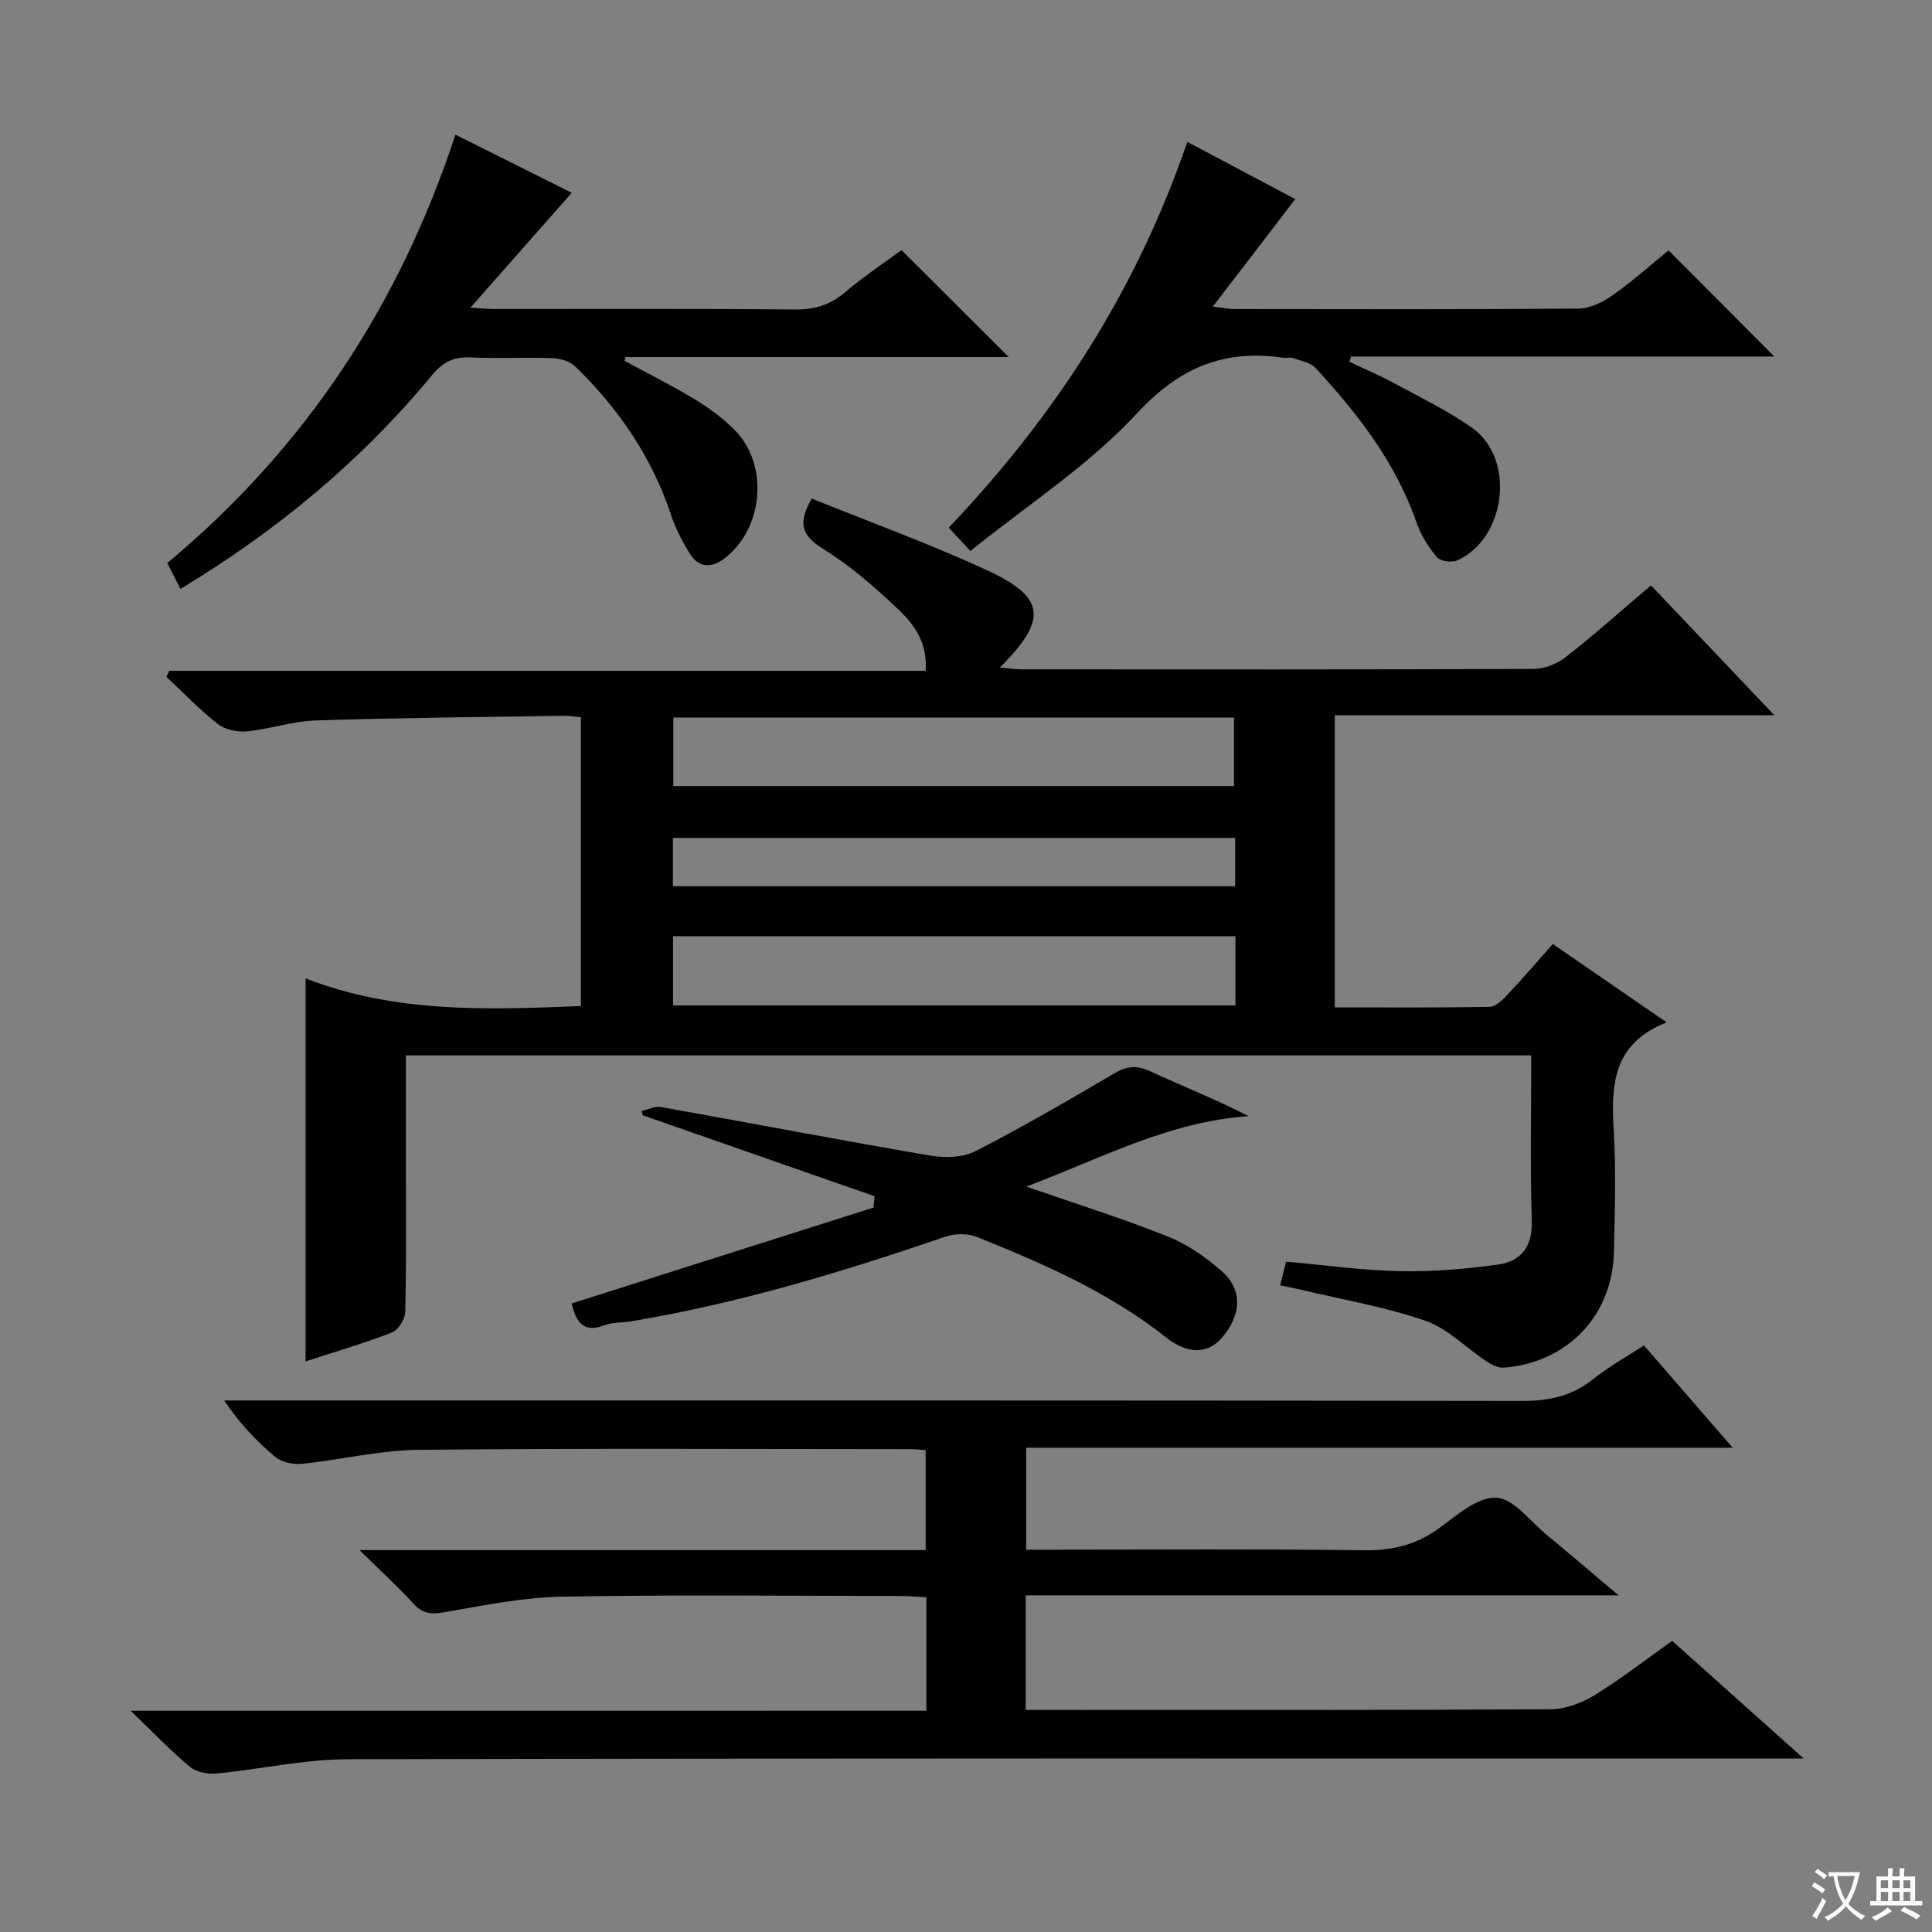 <svg enable-background="new 0 0 400 400" viewBox="0 0 400 400" xmlns="http://www.w3.org/2000/svg"><rect x="0" y="0" width="400" height="400" fill="#808080" stroke="none"/><path d="m377.9 391.2c-.2.3-.4.5-.6.8-.7-.6-1.4-1-2.2-1.5.2-.3.4-.5.5-.8.6.4 1.4.8 2.3 1.5zm-1.8 6.1c-.2-.2-.5-.4-.9-.6.4-.6.8-1.2 1.2-1.9s.7-1.3.9-1.9c.3.3.5.5.8.7-.7 1.3-1.4 2.6-2 3.7zm2.2-9c-.3.3-.5.5-.6.8-.6-.6-1.3-1.1-2-1.5.3-.3.5-.5.6-.7.6.5 1.3.9 2 1.4zm.3.2v-.9h2 4.5c-.3 1.3-.6 2.5-1 3.6s-.9 2.1-1.4 3c.4.5 1 1 1.6 1.4s1.2.8 1.9 1.1c-.3.2-.5.4-.8.8-.4-.3-1-.7-1.6-1.2s-1.2-1.1-1.6-1.6c-.5.6-1.1 1.1-1.7 1.6s-1.4.9-2.1 1.4c-.1-.3-.3-.5-.7-.8.6-.2 1.2-.5 1.9-1s1.4-1.1 2-1.8c-.5-.8-.9-1.6-1.2-2.5s-.6-2-.8-3.2c-.4.1-.7.1-1 .1zm2.5 2.7c.3 1 .7 1.7 1 2.2.3-.5.6-1.1 1-2s.6-1.9.9-3h-3.2-.4c.1.9.3 1.8.7 2.8z" fill="#fafbfa"/><path d="m396.5 388.5v1.5 3.6h1.5v.9c-.4 0-1 0-1.7 0h-7.9c-.5 0-.9 0-1.2 0v-.9h1.3v-3.5c0-.7 0-1.2 0-1.6h2.4c0-.8 0-1.4 0-1.7h1c0 .3-.1.8-.1 1.7h1.5c0-.8 0-1.4 0-1.7h1c0 .3-.1.9-.1 1.7zm-8.2 9.2c-.2-.3-.5-.5-.8-.8.8-.3 1.4-.6 1.9-.9s1-.7 1.4-1.1c.3.3.6.5.9.8-1.6 1-2.8 1.6-3.4 2zm2.6-6.8v-1.6h-1.5v1.6zm0 2.7v-1.9h-1.5v1.9zm2.4-2.7v-1.6h-1.5v1.6zm0 2.7v-1.9h-1.5v1.9zm.2 2 .7-.8c.4.2.9.5 1.6.8s1.3.7 1.8 1c-.3.3-.5.5-.8.8-.4-.3-1.5-1-3.3-1.8zm2-4.7v-1.6h-1.4v1.6zm0 2.7v-1.9h-1.4v1.9z" fill="#fafbfa"/><g fill="#010000"><path d="m168.07 103.22c11.92 4.83 24.23 9.3 36.09 14.75 12.35 5.68 12.86 10.22 2.84 20.24 1.85.16 3.19.37 4.54.37 35.33.02 70.65.06 105.98-.09 2.24-.01 4.85-1.03 6.63-2.43 5.89-4.61 11.47-9.6 17.67-14.86 8.26 8.7 16.43 17.3 25.55 26.89-31.1 0-60.93 0-91.02 0v60.48c10.8 0 21.43.08 32.05-.11 1.21-.02 2.59-1.33 3.56-2.36 3.18-3.38 6.21-6.9 9.54-10.65 7.72 5.31 15.18 10.45 23.56 16.22-10.99 4.32-11.53 12.72-10.97 22.01.51 8.47.24 16.99.06 25.49-.28 13.16-9.55 22.91-22.74 23.99-1.18.1-2.59-.6-3.65-1.3-4.23-2.8-8-6.79-12.62-8.4-8.26-2.87-17-4.34-25.54-6.38-1.41-.34-2.84-.6-4.57-.97.48-1.88.86-3.4 1.24-4.9 8.03.71 15.76 1.81 23.52 1.97 6.75.14 13.57-.43 20.27-1.35 4.79-.66 7.25-3.64 7.08-9.09-.36-11.29-.11-22.6-.11-34.23-77.76 0-155.13 0-233 0v23.1c0 10 .12 20-.13 29.99-.04 1.49-1.43 3.76-2.74 4.27-5.84 2.27-11.87 4.03-17.89 5.99 0-26.28 0-52.29 0-79.3 18.38 7.19 37.5 6.53 57 5.73 0-19.99 0-39.72 0-59.78-1.28-.12-2.39-.34-3.49-.32-17.14.27-34.28.42-51.41.97-4.76.15-9.45 1.79-14.23 2.26-1.97.19-4.51-.34-6.03-1.52-3.78-2.95-7.11-6.46-10.63-9.75.18-.42.36-.84.54-1.26h156.62c.45-5.87-2.43-9.68-5.72-12.79-4.82-4.55-9.9-9.01-15.51-12.47-4.43-2.72-5.3-5.32-2.34-10.41zm87.72 90.61c-39.1 0-77.77 0-116.44 0v14.34h116.44c0-4.89 0-9.37 0-14.34zm-.3-31.08c0-4.95 0-9.63 0-14.19-38.99 0-77.54 0-116.09 0v14.19zm.24 10.73c-39.13 0-77.78 0-116.41 0v10.01h116.41c0-3.46 0-6.57 0-10.01z"/><path d="m191.79 354.19c0-8.32 0-15.63 0-23.5-1.87-.09-3.63-.26-5.4-.26-23.33-.02-46.66-.28-69.99.14-8.06.14-16.13 1.79-24.13 3.18-2.72.47-4.61.53-6.6-1.66-3.21-3.53-6.76-6.76-11.24-11.16h117.22c0-7.23 0-13.8 0-20.69-1.13-.08-2.09-.21-3.04-.21-33.99-.01-67.99-.2-101.98.14-8.06.08-16.09 2.08-24.16 2.9-1.79.18-4.16-.33-5.49-1.44-3.9-3.26-7.41-6.99-10.57-11.68h5.76c87.65 0 175.3-.04 262.95.1 5.59.01 10.34-1 14.73-4.52 3.21-2.57 6.86-4.59 10.51-6.98 6.06 6.99 11.92 13.75 18.37 21.19-49.16 0-97.51 0-146.27 0v21.11h5.51c21.5 0 42.99-.16 64.49.11 5.76.07 10.66-1.08 15.35-4.46 3.73-2.68 8.04-6.6 11.94-6.42 3.64.16 7.11 4.94 10.57 7.78 4.58 3.76 9.07 7.62 14.79 12.44-41.79 0-82.12 0-122.75 0v23.72h5.68c34.33 0 68.66.07 102.98-.13 3.05-.02 6.42-1.27 9.07-2.89 5.51-3.38 10.63-7.39 16.11-11.28 8.83 7.9 17.46 15.62 27.24 24.37-3.21 0-5.1 0-6.99 0-98.15 0-196.3-.08-294.45.14-9.05.02-18.09 2.09-27.16 2.95-1.81.17-4.18-.26-5.5-1.36-3.96-3.29-7.53-7.05-12.29-11.62 55.71-.01 110.01-.01 164.74-.01z"/><path d="m94.29 27.88c8.63 4.32 16.65 8.33 24.08 12.04-6.81 7.71-13.62 15.44-20.98 23.78 2.16.12 3.7.28 5.24.28 20.65.02 41.3-.09 61.95.1 4.09.04 7.3-.95 10.41-3.6 3.91-3.32 8.22-6.16 11.66-8.69 7.53 7.5 14.78 14.73 22.2 22.13-26.35 0-52.85 0-79.36 0-.06.26-.12.53-.18.79 4.86 2.63 9.81 5.1 14.53 7.96 2.96 1.8 5.84 3.91 8.27 6.36 7.13 7.17 5.96 20.43-2.09 26.56-2.78 2.12-5.36 1.98-7.21-.98-1.57-2.5-2.95-5.22-3.88-8.02-3.97-11.95-10.86-22-19.8-30.69-1.12-1.09-3.13-1.69-4.75-1.75-5.65-.21-11.33.12-16.98-.15-3.49-.17-5.71.95-7.98 3.7-14.65 17.75-32.15 32.22-52.06 44.23-.91-1.79-1.78-3.49-2.73-5.36 28.58-23.8 48.07-53.43 59.66-88.69z"/><path d="m245.82 29.37c8.21 4.36 15.78 8.37 22.35 11.86-5.62 7.32-11.05 14.4-17.08 22.26 2.29.25 3.49.5 4.68.5 23.67.02 47.33.1 71-.1 2.38-.02 5.03-1.3 7.05-2.72 4.19-2.96 8.04-6.4 11.64-9.32 7.48 7.5 14.7 14.74 21.9 21.96-28.88 0-58.25 0-87.63 0-.12.36-.23.72-.35 1.09 3.15 1.5 6.38 2.87 9.45 4.54 5.39 2.92 10.97 5.62 15.96 9.14 9.02 6.37 7.08 22.85-3.09 27.45-1.13.51-3.51.17-4.22-.68-1.77-2.11-3.32-4.61-4.22-7.2-4.29-12.41-12.15-22.46-20.85-31.93-1.07-1.16-3.07-1.5-4.69-2.09-.59-.21-1.33.05-1.99-.05-12.31-1.82-21.52 1.98-30.39 11.56-9.93 10.73-22.62 18.9-34.43 28.44-1.86-2.01-2.97-3.22-4.48-4.84 21.91-23.02 38.84-49 49.39-79.87z"/><path d="m181.08 247.67c-16-5.59-31.99-11.17-47.99-16.76-.08-.3-.17-.59-.25-.89 1.32-.3 2.72-1.05 3.95-.83 18.62 3.32 37.19 6.88 55.83 10.07 3.03.52 6.76.4 9.4-.95 9.75-5 19.24-10.53 28.69-16.08 2.56-1.51 4.61-1.73 7.35-.47 6.73 3.1 13.63 5.84 20.48 9.33-16.46 1.09-30.55 8.74-46.05 14.58 10.4 3.61 19.97 6.61 29.25 10.32 4.06 1.62 7.91 4.28 11.21 7.2 4.37 3.85 4.09 9.01.06 13.75-2.83 3.33-7.01 3.59-11.57-.03-11.76-9.33-25.31-15.21-39.03-20.76-1.92-.78-4.61-.82-6.59-.14-21.39 7.33-42.97 13.88-65.33 17.58-1.8.3-3.74.15-5.39.79-4.15 1.62-5.8-.46-6.75-4.51 20.75-6.6 41.62-13.23 62.5-19.86.06-.8.15-1.57.23-2.34z"/></g></svg>